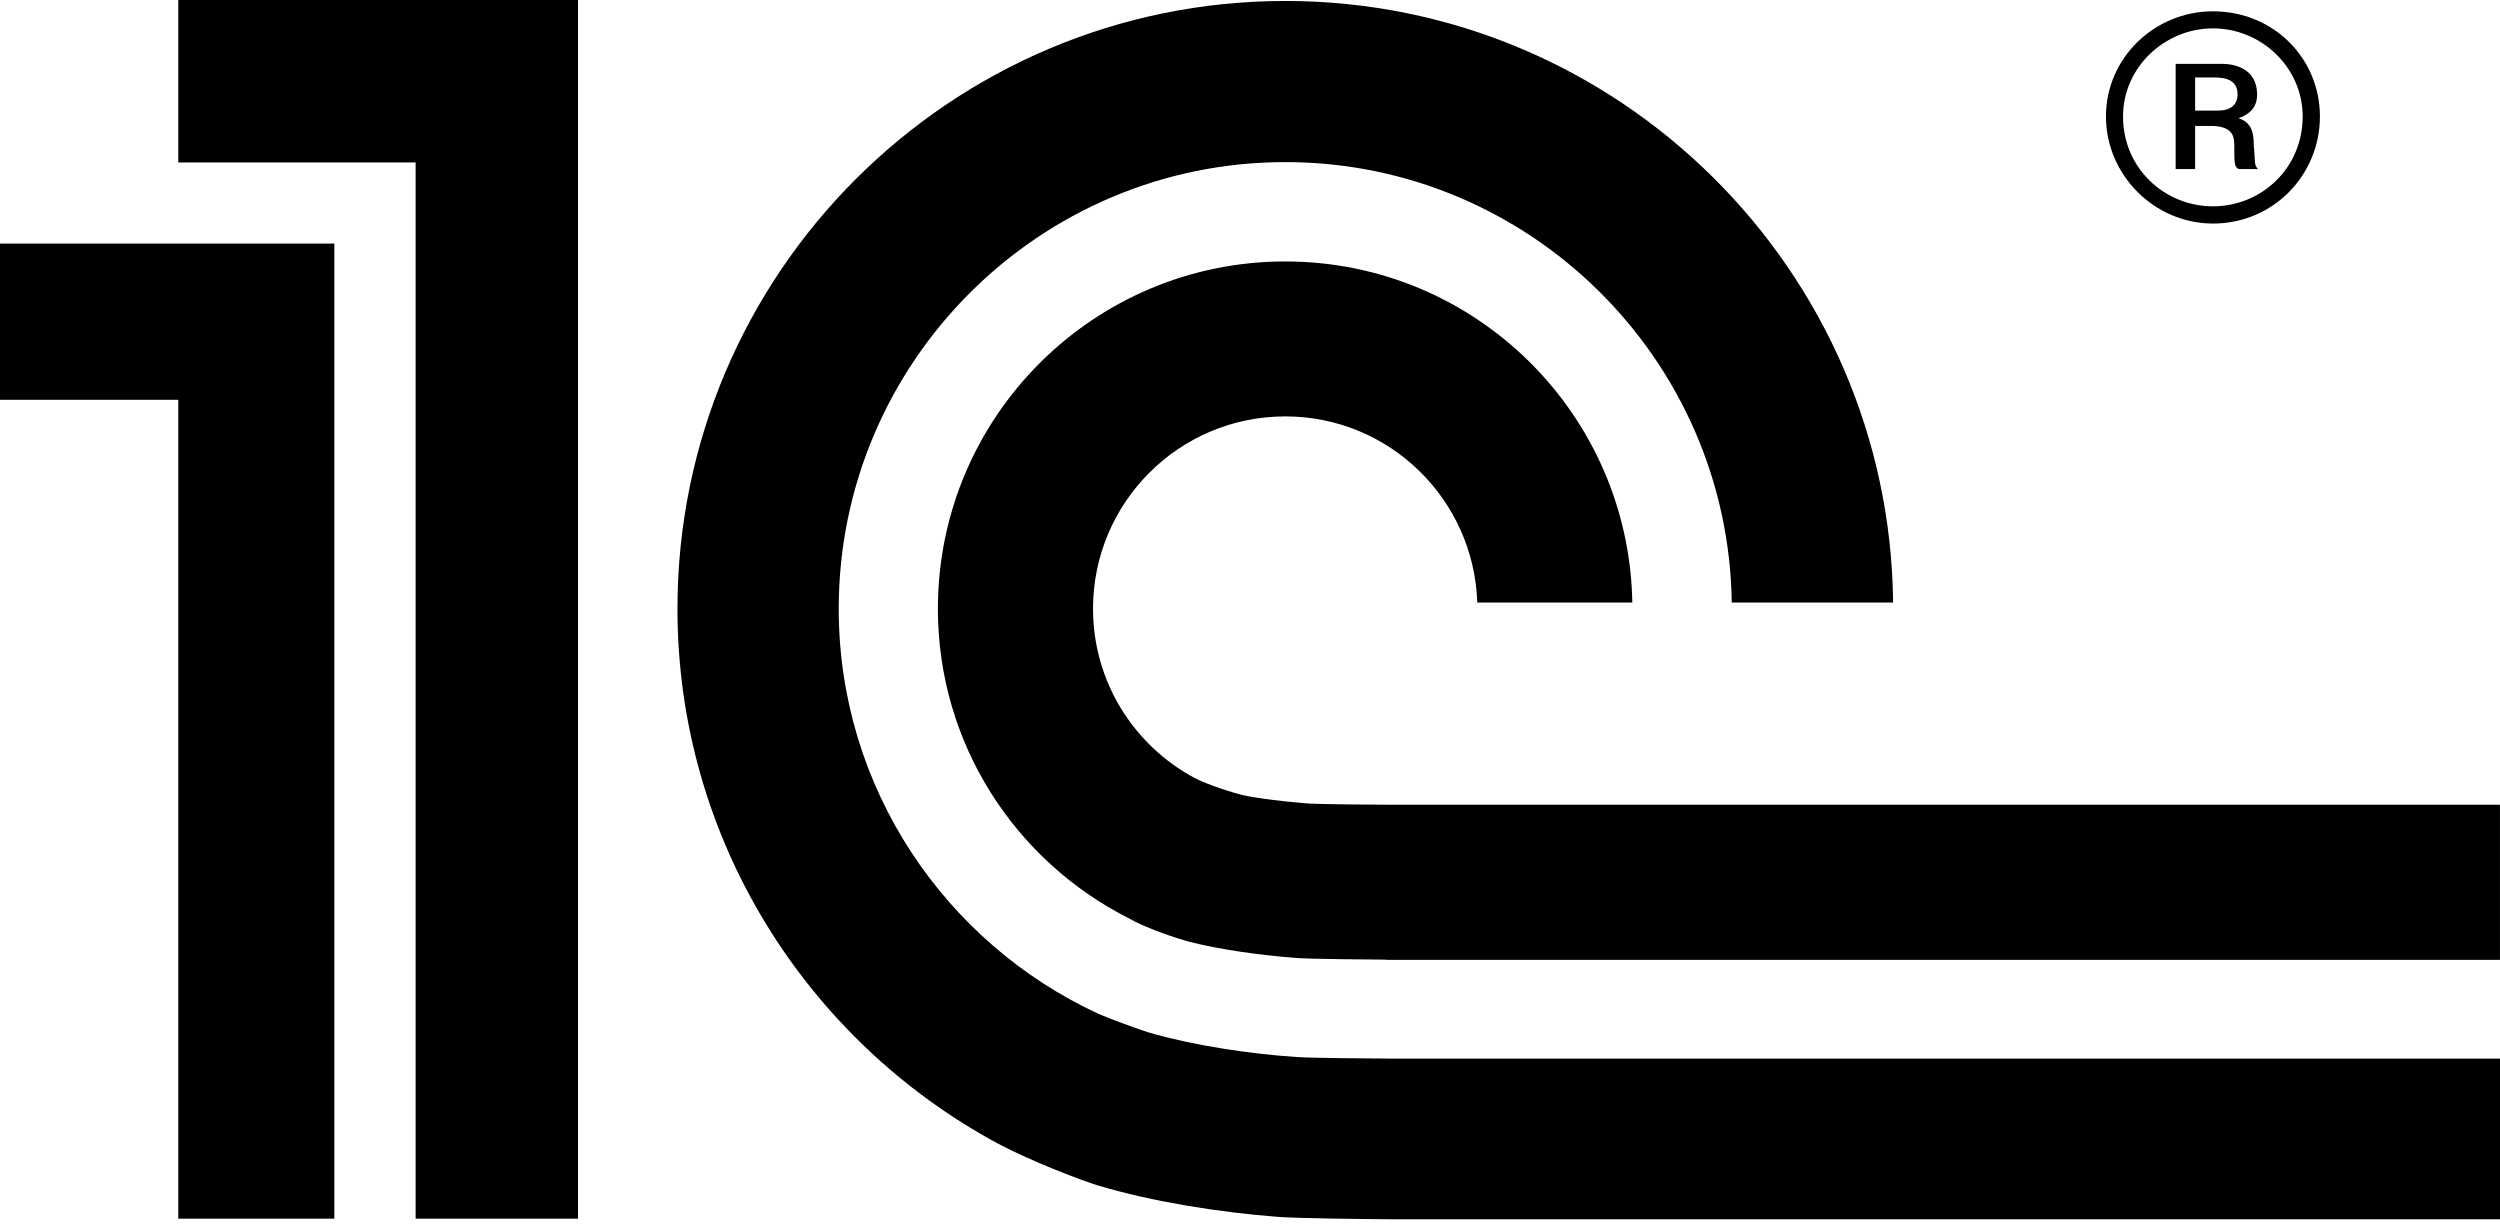 <?xml version="1.0" encoding="UTF-8"?> <svg xmlns="http://www.w3.org/2000/svg" width="57" height="28" viewBox="0 0 57 28" fill="none"> <path d="M29.577 24.101C28.476 24.028 27.205 23.834 26.203 23.544C26.016 23.49 25.239 23.204 25.041 23.114C21.553 21.498 19.123 17.971 19.123 13.879C19.123 8.267 23.689 3.696 29.305 3.696C34.871 3.696 39.406 8.189 39.484 13.738H43.163C43.085 6.162 36.9 0.022 29.305 0.022C21.665 0.022 15.446 6.237 15.446 13.879C15.446 19.148 18.409 23.73 22.747 26.071C23.531 26.486 24.655 26.913 25.037 27.03C26.273 27.398 27.791 27.642 29.142 27.745C29.601 27.779 31.203 27.797 31.67 27.799H57V24.136H31.712C31.376 24.136 29.906 24.123 29.577 24.101ZM31.712 18.348C31.445 18.348 30.046 18.339 29.788 18.317C29.349 18.28 28.715 18.215 28.307 18.122C27.846 17.998 27.414 17.835 27.219 17.728C25.852 16.989 24.921 15.544 24.921 13.879C24.921 11.458 26.883 9.494 29.305 9.494C31.677 9.494 33.605 11.381 33.682 13.738H37.217C37.142 9.431 33.632 5.961 29.305 5.961C24.93 5.961 21.384 9.506 21.384 13.879C21.384 16.964 23.152 19.628 25.727 20.932C26.124 21.164 26.869 21.407 27.081 21.463C27.808 21.654 28.785 21.785 29.577 21.843C29.87 21.867 31.304 21.878 31.607 21.88V21.885H56.999V18.348H31.712ZM13.179 27.786H9.476V3.704H4.065V0H13.179V27.786ZM0 5.554V9.116H4.065V27.786H7.623V5.554H0Z" fill="black"></path> <path d="M50.456 0.258C49.122 0.258 48.016 1.322 48.016 2.656C48.016 3.991 49.122 5.097 50.456 5.097C51.83 5.097 52.894 3.991 52.894 2.656C52.894 1.322 51.83 0.258 50.456 0.258ZM50.456 4.704C49.354 4.704 48.405 3.838 48.405 2.656C48.405 1.535 49.354 0.647 50.456 0.647C51.556 0.647 52.501 1.535 52.501 2.656C52.501 3.838 51.556 4.704 50.456 4.704Z" fill="black"></path> <path d="M51.386 3.313C51.386 3.044 51.346 2.794 51.038 2.695C51.424 2.561 51.462 2.308 51.462 2.155C51.462 1.535 50.9 1.456 50.669 1.456H49.605V3.854H50.049V2.871H50.398C50.9 2.871 50.942 3.102 50.942 3.313C50.942 3.722 50.942 3.799 51.038 3.854H51.482C51.386 3.757 51.424 3.682 51.386 3.313ZM50.572 2.521H50.049V1.766H50.497C50.807 1.766 51.017 1.863 51.017 2.155C51.017 2.308 50.942 2.521 50.572 2.521Z" fill="black"></path> </svg> 